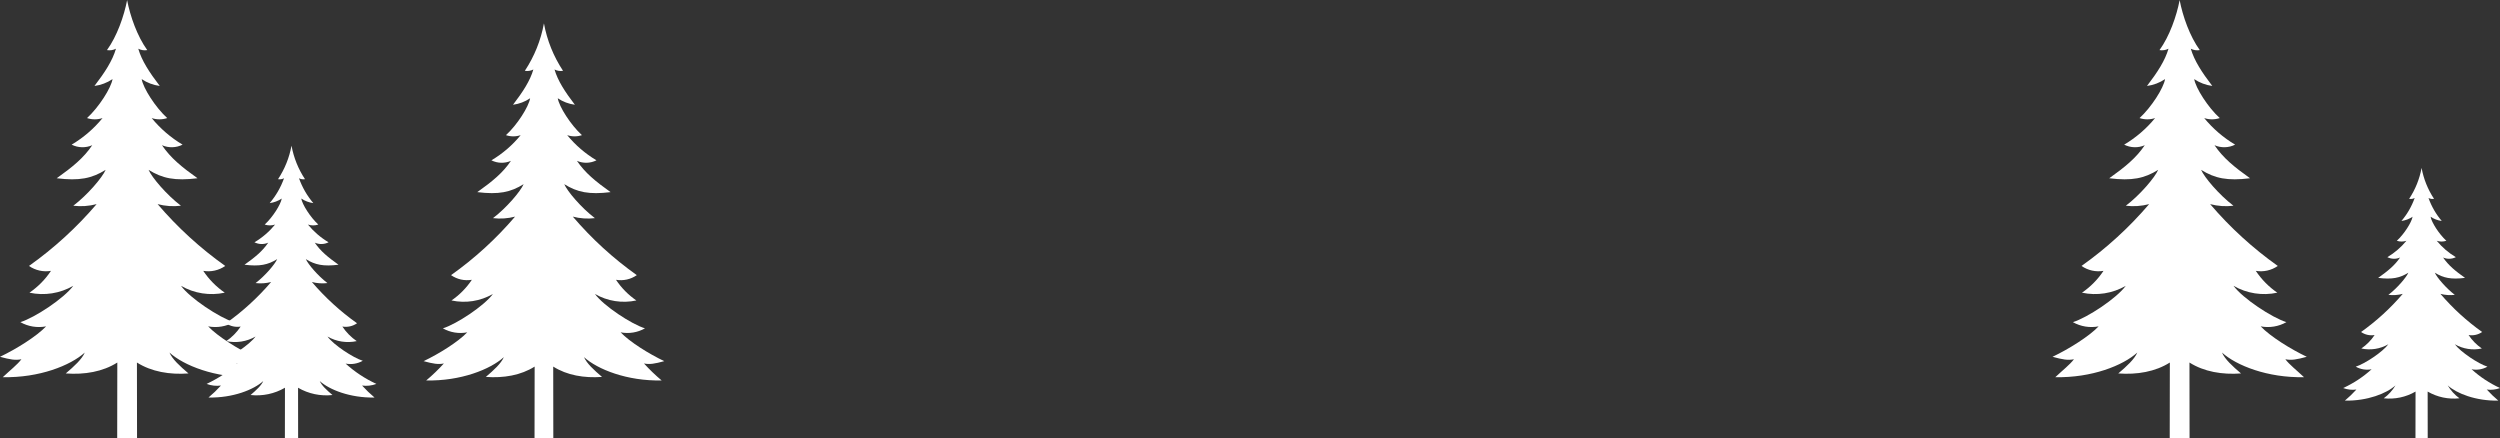 <svg xmlns="http://www.w3.org/2000/svg" xmlns:xlink="http://www.w3.org/1999/xlink" width="739.748" height="129.692" viewBox="0 0 739.748 129.692"><rect x="0" y="0" width="739.748" height="129.692" fill="#333333" stroke="none"/><defs><clipPath id="clip-path"><path id="Pfad_3173" data-name="Pfad 3173" d="M580.083,66.428c0-.342,0-.58,0-.708a24.552,24.552,0,0,1-3.683,9.145,2.581,2.581,0,0,0,1.641-.253,21.65,21.65,0,0,1-3.924,6.8,7.7,7.7,0,0,0,3.3-1.251c-.266,1.619-2.479,5.121-4.661,7.112a4.479,4.479,0,0,0,2.84,0,21.472,21.472,0,0,1-5.643,4.852,4.43,4.43,0,0,0,3.765.1c-1.573,2.332-3.6,3.974-6.487,6.031,4.146.512,6.422.028,8.934-1.536-.594,1.377-3.276,4.552-5.906,6.552a11.353,11.353,0,0,0,4.256-.293,67.957,67.957,0,0,1-12.344,11.283,5.416,5.416,0,0,0,4.013.9,14.669,14.669,0,0,1-3.929,3.984,11.223,11.223,0,0,0,7.993-1.252c-1.669,2.284-7,5.8-9.651,6.631a6.888,6.888,0,0,0,4.7.768,33.221,33.221,0,0,1-8.416,5.555,8.014,8.014,0,0,0,3.912.447,34.42,34.42,0,0,1-3.406,3.274c6.65.141,12.369-2.136,14.968-4.5a12.766,12.766,0,0,1-3.471,3.814,15.377,15.377,0,0,0,9.411-1.992l-.021,13.829h3.621l-.019-13.829a15.373,15.373,0,0,0,9.41,1.992,12.767,12.767,0,0,1-3.471-3.814c2.6,2.361,8.317,4.638,14.967,4.5a34.791,34.791,0,0,1-3.405-3.274,8.014,8.014,0,0,0,3.912-.447,33.2,33.2,0,0,1-8.416-5.555,6.889,6.889,0,0,0,4.7-.768c-2.646-.826-7.982-4.347-9.65-6.631a11.218,11.218,0,0,0,7.991,1.252,14.679,14.679,0,0,1-3.928-3.984,5.415,5.415,0,0,0,4.013-.9,68,68,0,0,1-12.345-11.283,11.36,11.36,0,0,0,4.256.293c-2.63-2-5.313-5.175-5.907-6.552,2.512,1.564,4.79,2.048,8.935,1.536-2.89-2.058-4.914-3.7-6.488-6.031a4.43,4.43,0,0,0,3.765-.1,21.5,21.5,0,0,1-5.643-4.852,4.481,4.481,0,0,0,2.84,0c-2.183-1.992-4.4-5.494-4.661-7.112a7.691,7.691,0,0,0,3.3,1.251,21.661,21.661,0,0,1-3.923-6.8,2.579,2.579,0,0,0,1.641.253,24.523,24.523,0,0,1-3.683-9.145Z" transform="translate(-556.879 -65.72)" fill="none"></path></clipPath><linearGradient id="linear-gradient" x1="-10.845" y1="4.31" x2="-10.825" y2="4.31" gradientUnits="objectBoundingBox"><stop offset="0" stop-color="#dbdee2"></stop><stop offset="1" stop-color="#fff"></stop></linearGradient><clipPath id="clip-path-2"><path id="Pfad_3174" data-name="Pfad 3174" d="M594.5,66.867c0-.554,0-.941,0-1.147-.92,4.8-3.011,10.743-5.97,14.825a4.184,4.184,0,0,0,2.661-.41c-1,3.494-3.286,7.007-6.361,11.02a12.487,12.487,0,0,0,5.352-2.028c-.431,2.624-4.019,8.3-7.557,11.53a7.261,7.261,0,0,0,4.6,0,34.809,34.809,0,0,1-9.148,7.866,7.182,7.182,0,0,0,6.1.164c-2.549,3.78-5.83,6.442-10.517,9.778,6.722.829,10.411.045,14.484-2.491-.963,2.233-5.311,7.38-9.574,10.622a18.405,18.405,0,0,0,6.9-.475,110.17,110.17,0,0,1-20.012,18.292,8.781,8.781,0,0,0,6.505,1.453,23.781,23.781,0,0,1-6.369,6.458,18.194,18.194,0,0,0,12.957-2.029c-2.706,3.7-11.354,9.41-15.646,10.749a11.167,11.167,0,0,0,7.617,1.245c-2.86,2.993-8.852,6.725-13.644,9.006,3,.815,4.533,1.09,6.342.725-1.2,1.593-3.27,3.189-5.522,5.308,10.781.229,20.052-3.462,24.265-7.29-.835,1.96-3.127,4.061-5.628,6.183,5.56.413,10.95-.5,15.256-3.229l-.034,22.419h5.871l-.031-22.419c4.3,2.728,9.695,3.642,15.254,3.229-2.5-2.121-4.792-4.222-5.627-6.183,4.211,3.828,13.483,7.519,24.263,7.29-2.247-2.119-4.315-3.715-5.52-5.308,1.811.365,3.345.089,6.342-.725-4.794-2.281-10.785-6.013-13.644-9.006a11.168,11.168,0,0,0,7.617-1.245c-4.29-1.339-12.94-7.047-15.644-10.749a18.186,18.186,0,0,0,12.954,2.029,23.8,23.8,0,0,1-6.367-6.458,8.779,8.779,0,0,0,6.505-1.453,110.232,110.232,0,0,1-20.013-18.292,18.416,18.416,0,0,0,6.9.475c-4.263-3.242-8.613-8.389-9.576-10.622,4.073,2.536,7.765,3.32,14.485,2.491-4.685-3.336-7.966-6-10.518-9.778a7.182,7.182,0,0,0,6.1-.164,34.855,34.855,0,0,1-9.148-7.866,7.265,7.265,0,0,0,4.6,0c-3.538-3.229-7.126-8.906-7.556-11.53a12.469,12.469,0,0,0,5.351,2.028c-3.074-4.013-5.361-7.526-6.36-11.02a4.181,4.181,0,0,0,2.66.41c-2.961-4.082-5.052-10.023-5.97-14.825Z" transform="translate(-556.879 -65.72)" fill="none"></path></clipPath><clipPath id="clip-path-3"><path id="Pfad_3175" data-name="Pfad 3175" d="M592.49,66.806c0-.524,0-.89,0-1.086a37.681,37.681,0,0,1-5.652,14.035,3.961,3.961,0,0,0,2.519-.388c-.946,3.308-3.111,6.634-6.022,10.433a11.821,11.821,0,0,0,5.067-1.92c-.408,2.484-3.8,7.858-7.154,10.915a6.874,6.874,0,0,0,4.358,0,32.952,32.952,0,0,1-8.66,7.447,6.8,6.8,0,0,0,5.778.155c-2.414,3.578-5.519,6.1-9.956,9.256,6.363.785,9.856.043,13.711-2.358-.911,2.114-5.028,6.986-9.064,10.055a17.424,17.424,0,0,0,6.531-.449A104.3,104.3,0,0,1,565,140.217a8.313,8.313,0,0,0,6.158,1.376,22.514,22.514,0,0,1-6.029,6.114,17.223,17.223,0,0,0,12.266-1.921c-2.562,3.5-10.749,8.908-14.811,10.176a10.572,10.572,0,0,0,7.211,1.179c-2.707,2.834-8.38,6.366-12.917,8.526,2.836.771,4.291,1.032,6,.687a52.82,52.82,0,0,1-5.227,5.025c10.206.216,18.983-3.277,22.971-6.9-.791,1.856-2.96,3.845-5.327,5.853,5.264.391,10.366-.474,14.442-3.057l-.032,21.223h5.558l-.029-21.223c4.075,2.582,9.177,3.448,14.441,3.057-2.368-2.008-4.537-4-5.327-5.853,3.986,3.624,12.764,7.118,22.969,6.9a53.394,53.394,0,0,1-5.226-5.025c1.714.345,3.166.085,6-.687-4.538-2.159-10.209-5.692-12.917-8.526a10.572,10.572,0,0,0,7.211-1.179c-4.061-1.268-12.25-6.671-14.81-10.176a17.216,17.216,0,0,0,12.263,1.921,22.53,22.53,0,0,1-6.028-6.114,8.311,8.311,0,0,0,6.158-1.376A104.356,104.356,0,0,1,601.031,122.9a17.435,17.435,0,0,0,6.532.449c-4.036-3.069-8.154-7.942-9.065-10.055,3.856,2.4,7.351,3.143,13.713,2.358-4.436-3.158-7.541-5.678-9.957-9.256a6.8,6.8,0,0,0,5.778-.155,33,33,0,0,1-8.66-7.447,6.877,6.877,0,0,0,4.359,0c-3.35-3.057-6.746-8.431-7.153-10.915a11.8,11.8,0,0,0,5.065,1.92c-2.91-3.8-5.075-7.125-6.021-10.433a3.958,3.958,0,0,0,2.519.388A37.636,37.636,0,0,1,592.49,65.72Z" transform="translate(-556.879 -65.72)" fill="none"></path></clipPath><clipPath id="clip-path-4"><path id="Pfad_3176" data-name="Pfad 3176" d="M581.99,66.486c0-.37,0-.628,0-.766a26.571,26.571,0,0,1-3.985,9.9,2.793,2.793,0,0,0,1.776-.274,23.43,23.43,0,0,1-4.247,7.356,8.336,8.336,0,0,0,3.573-1.354c-.288,1.752-2.683,5.541-5.044,7.7a4.847,4.847,0,0,0,3.073,0,23.234,23.234,0,0,1-6.107,5.251,4.8,4.8,0,0,0,4.074.11c-1.7,2.523-3.892,4.3-7.02,6.527,4.487.554,6.95.03,9.669-1.663-.643,1.49-3.545,4.926-6.391,7.09a12.287,12.287,0,0,0,4.605-.317,73.544,73.544,0,0,1-13.358,12.21,5.862,5.862,0,0,0,4.342.97,15.874,15.874,0,0,1-4.251,4.311,12.145,12.145,0,0,0,8.649-1.355c-1.806,2.471-7.579,6.282-10.444,7.176a7.455,7.455,0,0,0,5.085.831c-1.909,2-5.909,4.489-9.108,6.012a8.672,8.672,0,0,0,4.234.484,37.249,37.249,0,0,1-3.686,3.543c7.2.153,13.386-2.311,16.2-4.867-.557,1.309-2.087,2.711-3.757,4.127a16.641,16.641,0,0,0,10.184-2.155l-.023,14.965h3.919l-.021-14.965a16.636,16.636,0,0,0,10.183,2.155c-1.669-1.416-3.2-2.819-3.756-4.127,2.811,2.556,9,5.019,16.2,4.867a37.646,37.646,0,0,1-3.685-3.543,8.673,8.673,0,0,0,4.234-.484,35.931,35.931,0,0,1-9.108-6.012,7.455,7.455,0,0,0,5.085-.831c-2.864-.894-8.638-4.7-10.443-7.176a12.14,12.14,0,0,0,8.647,1.355,15.888,15.888,0,0,1-4.25-4.311,5.86,5.86,0,0,0,4.342-.97,73.586,73.586,0,0,1-13.359-12.21,12.294,12.294,0,0,0,4.606.317c-2.846-2.164-5.75-5.6-6.392-7.09,2.719,1.693,5.183,2.216,9.669,1.663-3.128-2.227-5.317-4-7.021-6.527a4.794,4.794,0,0,0,4.074-.11,23.266,23.266,0,0,1-6.107-5.251,4.85,4.85,0,0,0,3.074,0c-2.362-2.156-4.757-5.945-5.044-7.7a8.323,8.323,0,0,0,3.572,1.354,23.441,23.441,0,0,1-4.245-7.356,2.791,2.791,0,0,0,1.776.274,26.538,26.538,0,0,1-3.985-9.9Z" transform="translate(-556.879 -65.72)" fill="none"></path></clipPath><clipPath id="clip-path-5"><path id="Pfad_3177" data-name="Pfad 3177" d="M594.5,66.867c0-.554,0-.941,0-1.147-.92,4.8-3.011,10.743-5.97,14.825a4.184,4.184,0,0,0,2.661-.41c-1,3.494-3.286,7.007-6.362,11.02a12.487,12.487,0,0,0,5.352-2.028c-.431,2.624-4.019,8.3-7.557,11.53a7.261,7.261,0,0,0,4.6,0,34.806,34.806,0,0,1-9.148,7.866,7.183,7.183,0,0,0,6.1.164c-2.549,3.78-5.83,6.442-10.517,9.778,6.722.829,10.411.045,14.484-2.491-.963,2.233-5.311,7.38-9.574,10.622a18.405,18.405,0,0,0,6.9-.475,110.171,110.171,0,0,1-20.012,18.292,8.781,8.781,0,0,0,6.505,1.453,23.781,23.781,0,0,1-6.369,6.458,18.194,18.194,0,0,0,12.957-2.029c-2.706,3.7-11.354,9.41-15.646,10.749a11.167,11.167,0,0,0,7.617,1.245c-2.86,2.993-8.852,6.725-13.644,9.006,3,.815,4.533,1.09,6.342.725-1.2,1.593-3.27,3.189-5.522,5.308,10.781.229,20.052-3.462,24.265-7.29-.835,1.96-3.126,4.061-5.628,6.183,5.56.413,10.95-.5,15.256-3.229l-.034,22.419h5.871l-.031-22.419c4.3,2.728,9.695,3.642,15.254,3.229-2.5-2.121-4.792-4.222-5.627-6.183,4.211,3.828,13.483,7.519,24.263,7.29-2.248-2.119-4.315-3.715-5.521-5.308,1.811.365,3.345.089,6.342-.725-4.794-2.281-10.785-6.013-13.644-9.006a11.168,11.168,0,0,0,7.617-1.245c-4.29-1.339-12.94-7.047-15.644-10.749a18.186,18.186,0,0,0,12.954,2.029,23.8,23.8,0,0,1-6.367-6.458,8.779,8.779,0,0,0,6.505-1.453,110.235,110.235,0,0,1-20.013-18.292,18.417,18.417,0,0,0,6.9.475c-4.264-3.242-8.613-8.389-9.576-10.622,4.073,2.536,7.765,3.32,14.485,2.491-4.685-3.336-7.966-6-10.518-9.778a7.182,7.182,0,0,0,6.1-.164,34.854,34.854,0,0,1-9.148-7.866,7.265,7.265,0,0,0,4.6,0c-3.538-3.229-7.126-8.906-7.556-11.53a12.469,12.469,0,0,0,5.351,2.028c-3.074-4.013-5.361-7.526-6.36-11.02a4.181,4.181,0,0,0,2.661.41c-2.961-4.082-5.052-10.023-5.97-14.825Z" transform="translate(-556.879 -65.72)" fill="none"></path></clipPath></defs><g id="Gruppe_1581" data-name="Gruppe 1581" transform="translate(-666.663 -1691.308)"><g id="Gruppe_1575" data-name="Gruppe 1575" transform="translate(1360.004 1741)" clip-path="url(#clip-path)"><rect id="Rechteck_952" data-name="Rechteck 952" width="46.407" height="80" transform="translate(0 0)" fill="url(#linear-gradient)"></rect></g><g id="Gruppe_1576" data-name="Gruppe 1576" transform="translate(1274.004 1691.308)" clip-path="url(#clip-path-2)"><rect id="Rechteck_953" data-name="Rechteck 953" width="75.232" height="129.692" transform="translate(0 0)" fill="url(#linear-gradient)"></rect></g><g id="Gruppe_1577" data-name="Gruppe 1577" transform="translate(792.004 1698.225)" clip-path="url(#clip-path-3)"><rect id="Rechteck_954" data-name="Rechteck 954" width="71.22" height="122.775" transform="translate(0 0)" fill="url(#linear-gradient)"></rect></g><g id="Gruppe_1578" data-name="Gruppe 1578" transform="translate(727.806 1734.426)" clip-path="url(#clip-path-4)"><rect id="Rechteck_955" data-name="Rechteck 955" width="50.22" height="86.574" transform="translate(0 0)" fill="url(#linear-gradient)"></rect></g><g id="Gruppe_1579" data-name="Gruppe 1579" transform="translate(666.663 1691.308)" clip-path="url(#clip-path-5)"><rect id="Rechteck_956" data-name="Rechteck 956" width="75.232" height="129.692" transform="translate(0 0)" fill="url(#linear-gradient)"></rect></g></g></svg>